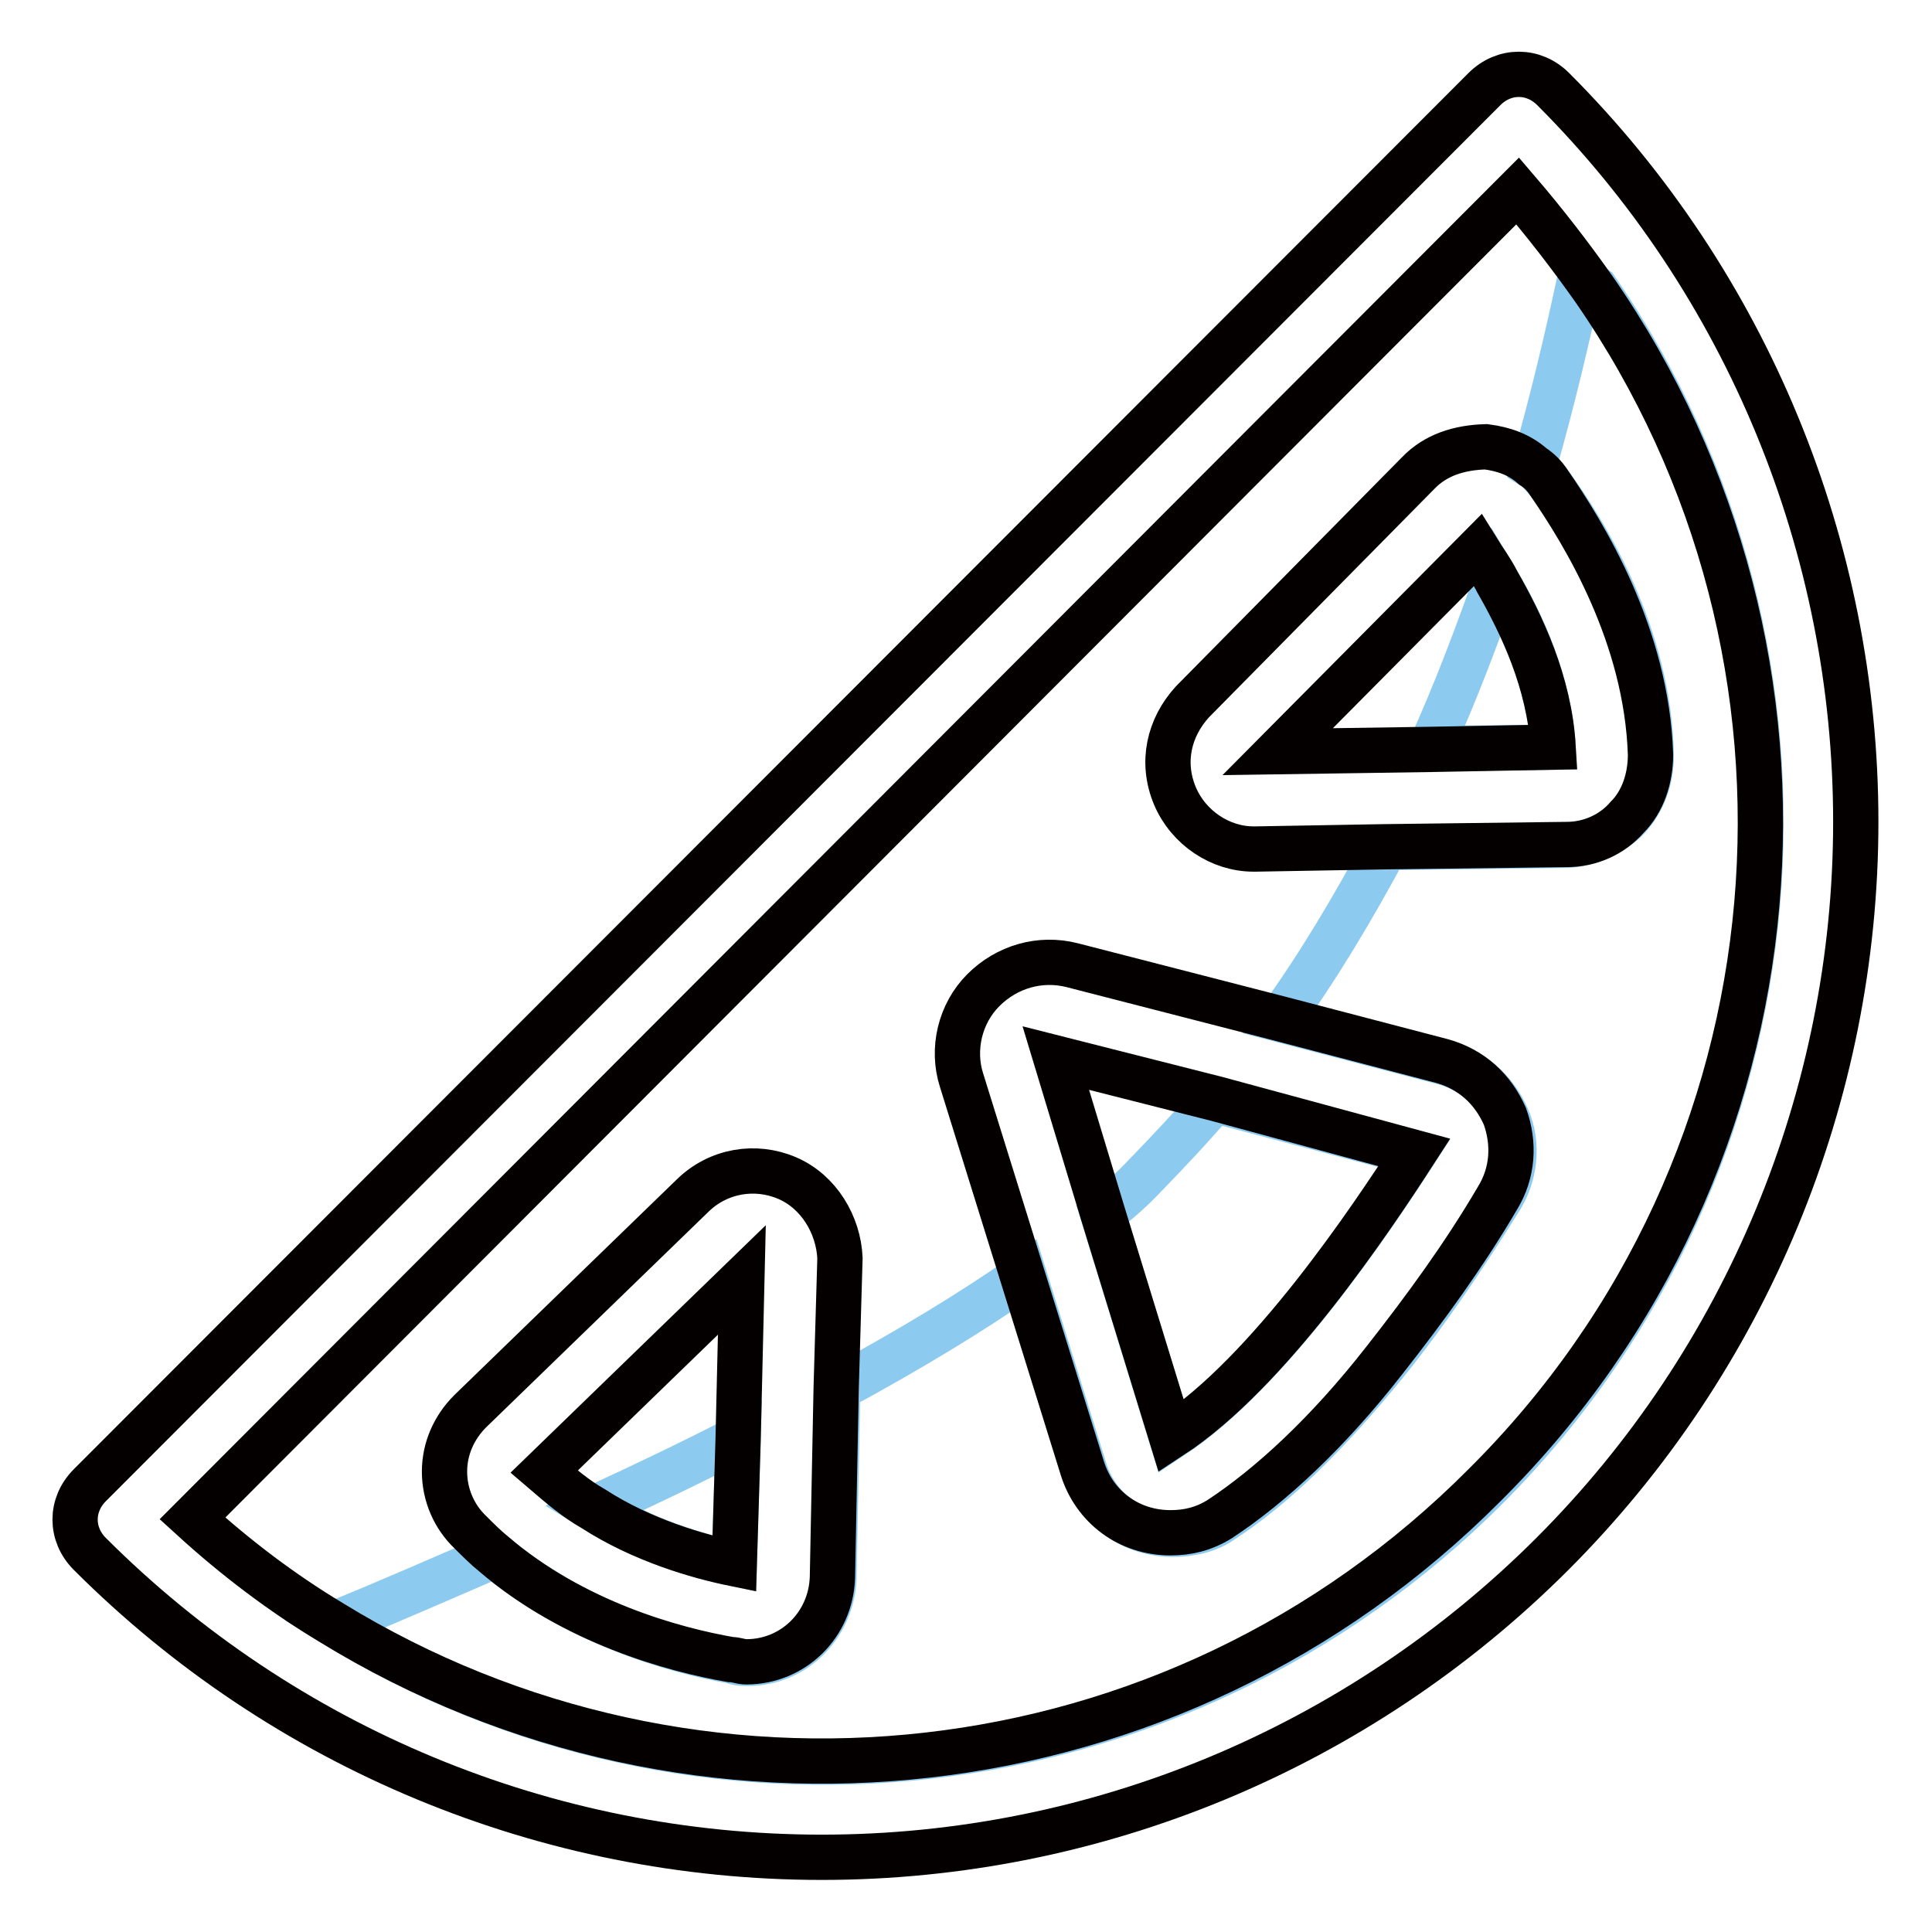 <?xml version="1.0" encoding="utf-8"?>
<!-- Svg Vector Icons : http://www.onlinewebfonts.com/icon -->
<!DOCTYPE svg PUBLIC "-//W3C//DTD SVG 1.1//EN" "http://www.w3.org/Graphics/SVG/1.1/DTD/svg11.dtd">
<svg version="1.1" xmlns="http://www.w3.org/2000/svg" xmlns:xlink="http://www.w3.org/1999/xlink" x="0px" y="0px" viewBox="0 0 256 256" enable-background="new 0 0 256 256" xml:space="preserve">
<g> <path stroke-width="6" fill-opacity="0" stroke="#8ccaef"  d="M205.8,99c-0.5-8.6-4.2-16.6-7.5-22.1c-2.6,7.3-5.4,14.8-8.8,22.3L205.8,99L205.8,99z M146.1,160.8 l9.1,29.6c13-8.6,26.5-28.8,32.2-37.6l-26.5-7c-2.9,3.4-6,6.7-9.3,10.1C150,157.6,148.2,159.2,146.1,160.8L146.1,160.8z  M97.3,207.2l0.5-16.6c-6,3.1-12.5,6.2-19.2,9.3C85.4,204.1,92.4,206.2,97.3,207.2L97.3,207.2z"/> <path stroke-width="6" fill-opacity="0" stroke="#8ccaef"  d="M211.5,38.3c-0.8-0.5-1.3-1-2.1-1.6c-1.6,7.5-3.6,16.1-6.2,25.2c0.8,0.5,1.3,1.3,2.1,2.1 c4.9,6.7,13.2,20.2,13.5,36.1c0,3.1-1,6-3.1,8.3c-2.1,2.1-4.9,3.4-8,3.6l-24.1,0.3c-4.2,7.8-8.8,15.6-14,22.8l21.8,5.7 c3.6,1,6.7,3.6,8.3,7.3c1.6,3.6,1,7.8-1,10.9c-4.7,7.5-9.6,14.8-15,21.5c-7.8,9.6-15,16.6-21.8,21c-1.8,1.3-4.2,1.8-6.5,1.8 c-5.5,0-10.1-3.4-11.7-8.6l-8-25.7c-7,4.9-15.3,9.9-24.7,15l-0.5,25.2c-0.3,6.2-5.2,11.2-11.4,11.2c-0.8,0-1.3,0-2.1-0.3 c-7.3-1.3-20.5-4.9-31.4-14c-6.7,2.9-13.8,6-21.3,9.1c48,29.6,111.6,23.1,152.8-18.2C239.8,154,245,87.1,211.5,38.3L211.5,38.3z"/> <path stroke-width="6" fill-opacity="0" stroke="#040000"  d="M205.8,11.8c-2.6-2.6-6.5-2.6-9.1,0l-184.8,185c-2.6,2.6-2.6,6.5,0,9.1c25.7,25.7,60.5,40.2,97,40.2 c36.3,0,71.1-14.5,96.8-40.2c25.7-25.7,40.2-60.7,40.2-97S231.5,37.5,205.8,11.8z M196.7,196.8C155.4,238.3,92.1,244.6,43.9,215 c-6.5-3.9-12.7-8.6-18.4-13.8L201.1,25.3c3.6,4.2,7,8.6,10.1,13C245,87.1,239.8,154,196.7,196.8z"/> <path stroke-width="6" fill-opacity="0" stroke="#040000"  d="M187.9,62.7L158,93c-3.1,3.4-4.2,8-2.3,12.5c1.8,4.2,6,7,10.4,7h0.3l17.1-0.3l24.1-0.3c3.1,0,6-1.3,8-3.6 c2.1-2.1,3.1-5.2,3.1-8.3c-0.5-15.8-8.8-29.3-13.5-36.1c-0.5-0.8-1.3-1.6-2.1-2.1c-1.8-1.6-3.9-2.3-6.2-2.6 C193.3,59.3,190.2,60.3,187.9,62.7L187.9,62.7z M205.8,99l-16.3,0.3l-20.2,0.3l26.5-26.7c0.8,1.3,1.8,2.6,2.6,4.2 C201.6,82.7,205.3,90.4,205.8,99L205.8,99z M104.3,156.1c-4.2-1.8-9.1-1-12.5,2.3L62.3,187c-2.1,2.1-3.4,4.9-3.4,8 c0,3.1,1.3,6,3.4,8c1,1,2.1,2.1,3.1,2.9c10.6,9.1,23.9,12.7,31.4,14c0.8,0,1.3,0.3,2.1,0.3c6.2,0,11.2-4.9,11.4-11.2l0.5-25.2 l0.5-17.1C111.1,162.3,108.5,157.9,104.3,156.1L104.3,156.1z M97.8,190.9l-0.5,16.3c-4.9-1-12.2-3.1-18.7-7.3 c-2.3-1.3-4.4-3.1-6.5-4.9l26.2-25.4L97.8,190.9L97.8,190.9z M130.3,131.2c-3.1,3.1-4.2,7.8-2.9,11.9l8,25.7l8,25.7 c1.6,5.2,6.2,8.6,11.7,8.6c2.3,0,4.4-0.5,6.5-1.8c6.7-4.4,14.3-11.4,21.8-21c5.5-7,10.6-14,15-21.5c2.1-3.4,2.3-7.3,1-10.9 c-1.6-3.6-4.4-6.2-8.3-7.3l-21.8-5.7l-27.2-7C137.8,126.8,133.4,128.1,130.3,131.2z M187.4,152.7c-5.7,8.8-19.2,29.1-32.2,37.6 l-9.1-29.6l-6.2-20.5l21.3,5.4L187.4,152.7z"/></g>
</svg>